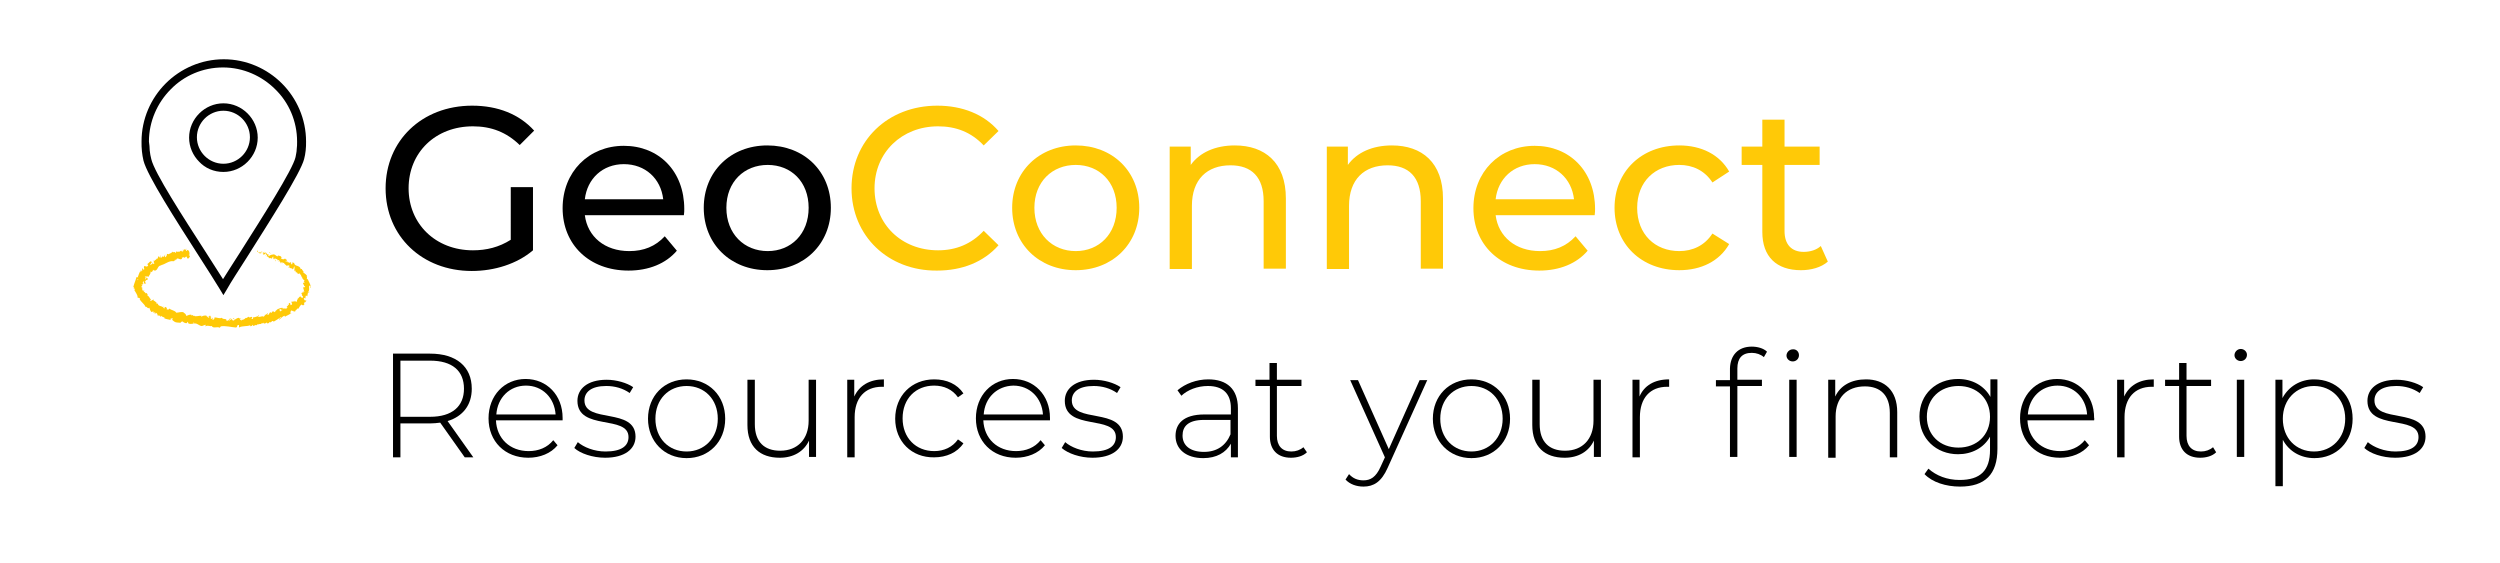 <?xml version="1.0" encoding="utf-8"?>
<!-- Generator: Adobe Illustrator 26.4.1, SVG Export Plug-In . SVG Version: 6.00 Build 0)  -->
<svg version="1.1" xmlns="http://www.w3.org/2000/svg" xmlns:xlink="http://www.w3.org/1999/xlink" x="0px" y="0px"
	 viewBox="0 0 641.2 144.4" style="enable-background:new 0 0 641.2 144.4;" xml:space="preserve">
<style type="text/css">
	.st0{fill:#FFC907;}
	.st1{fill-rule:evenodd;clip-rule:evenodd;}
</style>
<g id="Photo">
</g>
<g id="Color_block">
</g>
<g id="Maps">
</g>
<g id="Layer_1">
	<g>
		<path d="M131,48h5.7v16.2c-4.1,3.5-9.9,5.3-15.7,5.3c-12.7,0-22.1-8.9-22.1-21.2c0-12.2,9.3-21.2,22.2-21.2
			c6.6,0,12.1,2.2,15.9,6.4l-3.7,3.7c-3.4-3.3-7.3-4.8-12-4.8c-9.6,0-16.5,6.7-16.5,15.9c0,9.1,6.9,15.9,16.5,15.9
			c3.5,0,6.7-0.8,9.7-2.7V48z"/>
		<path d="M175.4,55.2H150c0.7,5.5,5.1,9.2,11.4,9.2c3.7,0,6.7-1.2,9.1-3.8l3.1,3.7c-2.8,3.3-7.2,5.1-12.4,5.1
			c-10.1,0-16.9-6.7-16.9-16c0-9.3,6.7-16,15.7-16s15.5,6.5,15.5,16.2C175.5,53.9,175.5,54.7,175.4,55.2z M150,51.1h20.1
			c-0.6-5.3-4.6-9-10.1-9C154.6,42.1,150.6,45.8,150,51.1z"/>
		<path d="M180.5,53.3c0-9.3,6.9-16,16.3-16c9.4,0,16.3,6.6,16.3,16c0,9.3-6.9,16-16.3,16C187.4,69.3,180.5,62.6,180.5,53.3z
			 M207.4,53.3c0-6.7-4.5-11-10.5-11c-6,0-10.6,4.3-10.6,11c0,6.7,4.6,11.1,10.6,11.1C202.9,64.4,207.4,60,207.4,53.3z"/>
		<path class="st0" d="M218.4,48.3c0-12.2,9.3-21.2,22-21.2c6.4,0,12,2.2,15.7,6.5l-3.8,3.7c-3.2-3.4-7.1-4.9-11.7-4.9
			c-9.3,0-16.3,6.7-16.3,15.9s6.9,15.9,16.3,15.9c4.6,0,8.5-1.6,11.7-5l3.8,3.7c-3.8,4.3-9.3,6.5-15.8,6.5
			C227.8,69.5,218.4,60.5,218.4,48.3z"/>
		<path class="st0" d="M259.6,53.3c0-9.3,6.9-16,16.3-16c9.4,0,16.3,6.6,16.3,16c0,9.3-6.9,16-16.3,16
			C266.5,69.3,259.6,62.6,259.6,53.3z M286.4,53.3c0-6.7-4.5-11-10.5-11c-6,0-10.6,4.3-10.6,11c0,6.7,4.6,11.1,10.6,11.1
			C281.9,64.4,286.4,60,286.4,53.3z"/>
		<path class="st0" d="M329.8,50.9v18h-5.7V51.6c0-6.2-3.1-9.2-8.5-9.2c-6,0-9.9,3.6-9.9,10.4V69H300V37.6h5.4v4.7
			c2.3-3.2,6.3-5,11.3-5C324.4,37.3,329.8,41.7,329.8,50.9z"/>
		<path class="st0" d="M370.1,50.9v18h-5.7V51.6c0-6.2-3.1-9.2-8.5-9.2c-6,0-9.9,3.6-9.9,10.4V69h-5.7V37.6h5.4v4.7
			c2.3-3.2,6.3-5,11.3-5C364.7,37.3,370.1,41.7,370.1,50.9z"/>
		<path class="st0" d="M409,55.2h-25.4c0.7,5.5,5.1,9.2,11.4,9.2c3.7,0,6.7-1.2,9.1-3.8l3.1,3.7c-2.8,3.3-7.2,5.1-12.4,5.1
			c-10.1,0-16.9-6.7-16.9-16c0-9.3,6.7-16,15.7-16s15.5,6.5,15.5,16.2C409.1,53.9,409.1,54.7,409,55.2z M383.6,51.1h20.1
			c-0.6-5.3-4.6-9-10.1-9C388.2,42.1,384.2,45.8,383.6,51.1z"/>
		<path class="st0" d="M414.1,53.3c0-9.3,6.9-16,16.6-16c5.6,0,10.3,2.3,12.8,6.7l-4.3,2.8c-2-3.1-5.1-4.5-8.5-4.5
			c-6.2,0-10.8,4.3-10.8,11c0,6.8,4.6,11.1,10.8,11.1c3.4,0,6.5-1.4,8.5-4.5l4.3,2.7c-2.5,4.4-7.2,6.7-12.8,6.7
			C421,69.3,414.1,62.6,414.1,53.3z"/>
		<path class="st0" d="M468.8,67.1c-1.7,1.5-4.3,2.2-6.9,2.2c-6.3,0-9.9-3.5-9.9-9.8V42.3h-5.3v-4.7h5.3v-6.9h5.7v6.9h9v4.7h-9v17
			c0,3.4,1.8,5.3,4.9,5.3c1.7,0,3.3-0.5,4.4-1.5L468.8,67.1z"/>
	</g>
	<g>
		<g>
			<path class="st1" d="M36.8,41.2c-0.2-0.8-0.3-1.6-0.4-2.4c-0.1-0.8-0.1-1.7-0.1-2.5c0-5.8,2.4-11.1,6.2-14.9
				c3.8-3.8,9.1-6.2,14.9-6.2c5.8,0,11.1,2.4,14.9,6.2c3.8,3.8,6.2,9.1,6.2,14.9c0,0.8,0,1.5-0.1,2.3c-0.1,0.8-0.2,1.5-0.4,2.2
				C77.1,44.4,69,57,63.2,66.2c-2.1,3.3-4,6.2-5,8l-0.9,1.5l-0.9-1.5c-1.2-2-3.2-5.1-5.5-8.7C45.2,56.6,37.8,45.1,36.8,41.2
				L36.8,41.2z M57.3,44.1c2.4,0,4.6-1,6.2-2.6c1.6-1.6,2.6-3.8,2.6-6.2c0-2.4-1-4.6-2.6-6.2c-1.6-1.6-3.8-2.6-6.2-2.6
				c-2.4,0-4.6,1-6.2,2.6c-1.6,1.6-2.6,3.8-2.6,6.2c0,2.4,1,4.6,2.6,6.2C52.6,43.1,54.8,44.1,57.3,44.1L57.3,44.1z M52.5,40
				c1.2,1.2,2.9,2,4.8,2c1.9,0,3.6-0.8,4.8-2c1.2-1.2,2-2.9,2-4.8c0-1.9-0.8-3.6-2-4.8c-1.2-1.2-2.9-2-4.8-2c-1.9,0-3.6,0.8-4.8,2
				c-1.2,1.2-2,2.9-2,4.8C50.5,37.1,51.3,38.8,52.5,40L52.5,40z M38.4,38.6c0.1,0.8,0.2,1.5,0.4,2.2c0.8,3.5,8.2,14.9,13.8,23.6
				c1.8,2.8,3.4,5.3,4.6,7.2c1.1-1.7,2.5-4,4.2-6.6c5.7-9,13.7-21.5,14.4-24.7c0.1-0.7,0.3-1.3,0.3-2c0.1-0.7,0.1-1.3,0.1-2
				c0-5.2-2.1-10-5.6-13.4c-3.4-3.4-8.2-5.6-13.4-5.6c-5.2,0-10,2.1-13.4,5.6c-3.4,3.4-5.6,8.2-5.6,13.4
				C38.3,37.1,38.4,37.8,38.4,38.6z"/>
			<g>
				<g>
					<g>
						<g>
							<g>
								<path class="st0" d="M66,64.3c-0.1,0.1-0.1,0.3,0.1,0.3l0.1-0.3L66,64.3z"/>
								<path class="st0" d="M66.7,65.1c0.2-0.1,0.4-0.4,0.4-0.7c-0.2,0.3-0.2,0.1-0.4,0.5c-0.1,0-0.2-0.1-0.1-0.3
									c-0.1,0.1-0.2-0.1-0.3,0.1c0.1,0.3,0.3,0.3,0.6,0.2C66.8,64.9,66.7,65,66.7,65.1z"/>
								<path class="st0" d="M77,70.3L77,70.3C77,70.2,77,70.2,77,70.3z"/>
								<path class="st0" d="M77.2,76.2c0,0,0-0.1,0-0.1C77.2,76.1,77.1,76.2,77.2,76.2z"/>
								<path class="st0" d="M76.1,76.7C76.2,76.7,76.2,76.7,76.1,76.7C76.2,76.7,76.1,76.7,76.1,76.7z"/>
								<path class="st0" d="M77,70.3l0,0.2C77.2,70.4,77.1,70.3,77,70.3z"/>
								<path class="st0" d="M68.5,64.7c0,0-0.1,0-0.1,0.1C68.4,64.7,68.4,64.7,68.5,64.7L68.5,64.7z"/>
								<path class="st0" d="M74.4,68.6L74.4,68.6c-0.1,0-0.1,0-0.2,0.1L74.4,68.6z"/>
								<path class="st0" d="M72.3,67.6c0,0,0.2-0.2,0.2-0.3c-0.1,0.1-0.1,0.1-0.2,0.1C72.3,67.4,72.3,67.5,72.3,67.6z"/>
								<path class="st0" d="M68.8,65.9L68.8,65.9C68.7,65.9,68.7,65.9,68.8,65.9z"/>
								<path class="st0" d="M75.8,69.6C75.8,69.6,75.8,69.6,75.8,69.6C75.8,69.6,75.8,69.6,75.8,69.6z"/>
								<path class="st0" d="M45.5,64.3C45.5,64.3,45.5,64.3,45.5,64.3C45.5,64.3,45.5,64.3,45.5,64.3z"/>
								<polygon class="st0" points="48.6,65.1 48.6,65.1 48.6,65.2 								"/>
								<path class="st0" d="M74.3,77.7C74.3,77.7,74.3,77.7,74.3,77.7C74.3,77.6,74.3,77.6,74.3,77.7z"/>
								<path class="st0" d="M54.5,81.4c0.2,0.3-0.4,0.3-0.1,0.6C54.4,81.9,54.8,81.6,54.5,81.4z"/>
								<path class="st0" d="M68.6,64.7c0,0,0.1,0,0.1,0C68.6,64.7,68.6,64.7,68.6,64.7z"/>
								<path class="st0" d="M54.5,82L54.5,82L54.5,82C54.5,82,54.5,82,54.5,82z"/>
								<path class="st0" d="M69.7,79.8c0,0,0.1,0.1,0.1,0.1C69.8,79.8,69.8,79.8,69.7,79.8z"/>
								<path class="st0" d="M73.4,78.8L73.4,78.8C73.4,78.8,73.4,78.8,73.4,78.8z"/>
								<path class="st0" d="M67.9,80.7c-0.1,0-0.1,0-0.1,0c0,0,0,0,0,0C67.8,80.7,67.9,80.6,67.9,80.7z"/>
								<path class="st0" d="M65.9,81.1C65.9,81.1,65.9,81.1,65.9,81.1l0.1,0L65.9,81.1z"/>
								<path class="st0" d="M39.2,66.9c0.1,0,0.2,0.1,0.2,0.2C39.3,66.9,39.5,66.7,39.2,66.9z"/>
								<path class="st0" d="M68.5,64.8c0-0.1,0.1-0.1,0.1-0.1l-0.1,0C68.5,64.7,68.5,64.8,68.5,64.8z"/>
								<path class="st0" d="M68.4,82.8l-0.4,0C68.1,82.9,68.2,82.9,68.4,82.8z"/>
								<path class="st0" d="M40,80.4L40,80.4C40,80.4,40,80.4,40,80.4z"/>
								<path class="st0" d="M67,83.1c-0.1-0.1-0.2-0.1-0.2-0.2c0,0,0,0,0,0.1L67,83.1z"/>
								<path class="st0" d="M39.4,67.1L39.4,67.1L39.4,67.1z"/>
								<path class="st0" d="M41.2,65.4c-0.3,0.1,0,0.4,0,0.6c-0.3,0.3-0.3-0.2-0.5-0.3c-0.2,0.2-0.2,0.6-0.4,0.7
									c0,0-0.1-0.1-0.1-0.1c-0.1,0.4-0.7,0.4-0.8,0.9c0,0-0.1,0-0.1-0.1c0.1,0.1,0.2,0.3,0.3,0.4c-0.1,0.1-0.1,0.3-0.3,0.2
									c0.1,0,0-0.1,0-0.2l-0.1,0.2c-0.3-0.2,0.1-0.2,0-0.4c-0.2,0.2-0.4,0.7-0.6,0.7c-0.2-0.3,0.4-0.4,0-0.5l0.4-0.1
									c-0.5-0.3,0.2-0.1-0.3-0.4c-0.5,0.2-0.4,0.4-0.9,0.7c0,0.2,0.2,0.2,0.2,0.4c-0.4,0.7-1-0.3-1.1,0.4c0,0.3,0.3,0.6-0.1,0.7
									l-0.2-0.4c-0.4,0.3,0.2,0.6-0.4,0.8c0-0.2,0.2-0.4,0.1-0.3c-0.5,0.1,0,0.3-0.2,0.5L36,69.5c-0.3,0.5-0.5,1.1-0.7,1.7
									c-0.1-0.1-0.1-0.2-0.3-0.1c-0.2,0.8-0.6,1.6-0.8,2.5l0.3,0.3c0,0.1-0.1,0.1-0.2,0.1c-0.1,0.3,0.2,0,0.3,0.1
									c0,0.2-0.1,0.3-0.2,0.2c0.3,0.6,0.9,1.3,0.9,1.9l-0.1-0.1c0.1,0.5,0.7,0.1,0.7,0.6l-0.1,0c0.4,0.8,1.3,1.3,1.5,2
									c0.4-0.2,0.6,0.7,1,0.2c0.2,0.5,0.1,0.5,0.5,1.1c0.1,0.1,0.4-0.2,0.6-0.1l-0.1,0.3l0.4-0.1l0,0.4l0.2,0
									c-0.1-0.1-0.1-0.2,0-0.3c0.3,0,0.6,0.5,0.5,0.7l0.8,0.1C41.2,81,41.1,81,40.9,81c0.5-0.1-0.1,0.3,0.4,0.2
									c0-0.1,0.1-0.2,0.1-0.2c0.1,0.2,0.5,0.4,0.8,0.4l-0.1,0.2c0.5,0.3,1.2,0.3,1.7,0.5c-0.2-0.2,0-0.5,0.2-0.5l0,0.3
									c0.2-0.2-0.1-0.2,0.2-0.3c0.2,0.1,0,0.4-0.1,0.5l0.3,0c0,0.1-0.1,0.1-0.1,0.2c0.2-0.2,0.4,0.4,0.6,0.2l0,0.1
									c0.6,0.2,0.9,0.1,1.4,0.2c0.1-0.3,0.3-0.2,0.4-0.4c0.3,0.2,0.7,0.5,1.1,0.5c0.3-0.1,0.1-0.2,0.3-0.4c0,0.3,0.4,0.3,0.2,0.5
									c0.5,0.1,0.7,0.1,1.4,0c-0.1-0.1-0.1-0.2-0.1-0.3c0.1,0,0.3,0.1,0.2,0.3l0,0c0.8-0.3,1.6,1,2.3,0.5l0,0l0.6-0.2
									c0.3,0.1-0.2,0.2,0,0.4c0.7-0.4,1.1,0.1,1.6-0.1c0.4,0.8,1.5,0,2.1,0.5l0-0.2c0.2-0.2,0.2,0.1,0.3,0.1
									c0-0.1-0.2-0.2-0.1-0.3c1.3-0.2,2.6,0.2,3.9,0.3c0.5,0,0.2-0.9,0.8-0.6L61.3,84c0.9-0.5,2-0.2,2.9-0.6c0,0.1,0,0.2-0.1,0.2
									c0.2,0.2,0.7-0.1,0.7-0.3c0.1,0,0.1,0.2,0.2,0.3c0.2,0.1,0.4-0.4,0.6-0.2c0,0,0,0.1-0.1,0.1c0.1-0.1,0.6-0.1,0.4-0.3
									c0.4,0.1,0.6-0.2,1-0.1c0.1-0.3,0.6,0,0.6-0.4c0.1,0.5,0.7,0.2,0.9,0c0,0.1,0.2,0.1,0.2,0.3c0.3-0.1,0.5-0.2,0.4-0.4
									c0.6,0.4,0.8-0.7,1.2-0.1c0.7-0.4,1.3-0.8,1.9-1.2c0.1,0.4-0.7,0.3-0.5,0.7c0.6-0.4,0.8-0.9,1.4-1c0.2,0,0,0.2,0,0.3
									c0.5-0.4,1.2-0.5,1.6-1c0,0,0,0.1-0.1,0.2c0.1-0.1,0.3-0.1,0.2-0.2l-0.1,0.1c-0.3-0.2,0.1-0.8,0.1-0.9
									c0.1,0.6,0.6-0.2,0.7,0.6c0-0.1,0.1-0.2,0-0.3c0.1,0,0.2,0,0.2,0.2c0.3-0.3,0.1-0.4,0.4-0.6c0.1,0.1,0,0.2,0,0.3
									c0.1-0.3,0.1-0.5,0.4-0.6c0,0.1,0.1,0.1,0,0.2c0.4-0.4,0.5-1,1-1.2c0.2,0.4,0.2,0,0.5,0.2c0.1-0.1,0.1-0.2,0.2-0.3l-0.2,0
									c0.2-0.2,0.2-0.6,0.4-0.7l0,0.3l0.3-0.5L78.1,77c0-0.3-0.4-0.3-0.1-0.5c0,0.1,0.2-0.2,0.4-0.2l0,0c0-0.2-0.1-0.4,0.1-0.5
									c0.1,0,0.3,0.2,0.4,0.2c-0.2-0.3,0.2-0.7,0-1c0.1,0.1,0.2,0.2,0.3,0.1L79,75c0.1-0.1,0.2-0.1,0.3,0c0.2-0.4-0.5,0-0.2-0.4
									c0,0,0.1,0,0.1,0.1c0.2-0.5,0-1,0.1-1.4c0.4-0.2,0.1,0.4,0.4,0.2c-0.1-0.7-0.6-1.4-0.8-2l0,0.1c-0.5,0.1,0.1-0.5-0.3-0.7
									c0.1,0,0.3-0.1,0.2,0c-0.1-0.4-0.6-0.7-1.1-1.1l0.2,0c-0.1-0.3-0.4-0.5-0.5-0.8c-0.2,0-0.2-0.1-0.3,0.1
									c0-0.6-0.4-0.7-0.8-0.9c-0.4-0.1-0.7-0.2-0.9-0.7c0.1,0,0.2,0,0.2,0c-0.2-0.1-0.4-0.1-0.6-0.2c-0.1,0.2,0,0.2,0,0.4
									c-0.1,0.1-0.3,0.1-0.5,0c0.3,0,0.2-0.3,0.1-0.5c0,0.1-0.1,0.1-0.1,0.2c-0.1-0.5-0.3,0.4-0.5-0.1l0.1-0.1
									c-0.2,0-0.4,0.1-0.5,0c0.1-0.3,0.2,0,0.3-0.2c-0.2-0.1-0.6,0.3-0.7-0.1c0.1,0,0.3,0,0.4,0c-0.1-0.4-0.1-0.3-0.3-0.4l0,0
									l-0.3-0.3l0.1,0.1c-0.6,0.5-0.6-0.1-1.2,0.2c0.5-0.3,0.2-0.2,0.3-0.5c-0.1-0.1-0.2-0.3-0.1-0.3c-0.3,0.2-0.2-0.3-0.6,0
									c0-0.1-0.2-0.1-0.1-0.3c-0.3,0,0,0.2-0.1,0.3c-0.5,0.2-0.7-0.7-1.4-0.4c-0.5,0-0.7,0.3-1.1,0.4c-0.1-0.2,0.2-0.3,0.2-0.3
									c-0.2-0.2-0.4-0.2-0.6-0.2c0.1-0.1,0-0.2,0-0.3c-0.2,0-0.2,0.3-0.4,0.1c0.1-0.1,0.2-0.3,0.3-0.3c-0.2,0-0.5,0.2-0.7,0.2
									c0-0.2,0.2-0.2,0.3-0.3c-0.3,0-0.7,0-0.8,0.3l0.1,0.1c-0.1,0,0-0.2,0.1-0.3c0.3-0.2,0.3,0.2,0.3,0.3l-0.2,0
									c0,0.6,0.6,0,0.9,0.2l-0.2,0.4l0.4-0.3c0,0.1,0,0.4-0.1,0.4c0.2,0.3,0.2-0.1,0.4,0.2c0,0,0,0.1,0,0.1l0.2-0.1
									c-0.1,0.1,0,0.3-0.2,0.2c0.3,0.3,0.7-0.1,0.7,0.2l0,0c0.6,0,0.1-0.3,0.6-0.5l0,0.8l0.1-0.3c0,0,0.1,0.1,0.1,0.2
									c0.3-0.1,0-0.1,0.2-0.3c0.2,0.3,0.7,0.1,0.6,0.6c0.2-0.2-0.2-0.3,0.1-0.3c-0.1,0.5,0.3,0,0.5,0.3c-0.2,0.2-0.3,0-0.2,0.3
									c0.3-0.4,0.4,0.3,0.6,0.3c0.1-0.3,0.5,0,0.8,0.1c-0.1,0.1,0.5,0.5,0.7,0.7l0,0c0.2-0.3,0.5-0.1,0.7,0
									c-0.1,0.2-0.2,0.2-0.4,0.3l0.2,0.1c0.1-0.1,0.2-0.1,0.3-0.1l-0.2,0.2c0.2,0.1,0.7,0,0.9,0.4c0.2-0.2,0.2-0.8,0.6-0.7
									c-0.1,0.1-0.2,0.3-0.3,0.3c0,0,0.2,0,0.2,0.1l-0.3,0.1c0.1,0.2,0.2-0.1,0.3,0c-0.1,0.2,0,0.2-0.1,0.3c0,0,0-0.1-0.1-0.1
									c0.1,0.1,0.2,0.3,0.1,0.5c0.1-0.1,0.2-0.2,0.3-0.2c0.2,0.2-0.1,0.2,0,0.4c0.1-0.1,0.2,0.2,0.4,0c0.1,0.1,0,0.2-0.1,0.2
									c0.2,0,0.5,0.5,0.6,0.1l0,0l0,0l0,0l0,0c0.6,0.2,0.5,0.9,0.9,1.2l-0.1,0c0.2,0.2,0.3,0.5,0.6,0.6c0,0.1-0.1,0.2-0.2,0.2
									c0.1,0.2,0.3,0.2,0.1,0.5c-0.2-0.2-0.1,0.1-0.2-0.2c0,0.3-0.2,0.3,0.1,0.6C78,73.1,78,73.4,78,73.5c0.1-0.1,0.1-0.1,0.2-0.2
									c0.1,0.1,0,0.3,0,0.4l-0.3-0.1c-0.2,0.2-0.1,0.4,0,0.7c0.1,0.2,0.1,0.5-0.3,0.5c0.2,0.2,0.3-0.2,0.5,0
									c-0.1,0.2-0.7,0.2-0.7,0.3c-0.3,0.2,0.3,0.5,0,0.7c0.1,0,0.4,0.2,0.3,0.5c-0.2,0.2-0.6-0.1-0.6-0.2c0-0.1,0.1-0.1,0.1,0
									c0-0.1,0-0.2-0.1-0.2l0.1,0.1c-0.2,0-0.4,0.3-0.5,0.1c0,0.2,0.1,0.2,0.2,0.1c-0.4,0.1-0.3,0.4-0.7,0.5
									c0.1,0,0.2,0.1,0.2,0.1c-0.5,0.2,0,0.3-0.3,0.6c-0.3,0-0.2-0.4-0.4,0c-0.2,0-0.2-0.2-0.2-0.3c-0.1,0.4-0.6,0.2-0.7,0.3
									l0.1-0.2c0,0.1-0.1,0.1-0.2,0.2l0.2,0.1c-0.1,0-0.2,0.1-0.2,0c0,0.2,0.3,0.3,0.2,0.6c-0.2,0-0.3,0.3-0.5,0.1
									c0.4-0.1-0.2-0.2,0.1-0.5c0,0.1-0.1,0.1-0.2,0.1c0,0,0-0.1,0-0.1c-0.5,0,0,0.4-0.3,0.6c0-0.2-0.2-0.2-0.3-0.2
									c0.1-0.1,0.2,0.2,0.1,0.4c-0.3,0-0.2,0.2-0.3,0.3l0.2,0c0,0.2-0.1,0.2-0.3,0.4c-0.1-0.1,0.1-0.2,0-0.2
									c-0.1,0.4-0.6-0.1-0.8,0.2c-0.2-0.1-0.1-0.3-0.3-0.3c-0.2,0.3-0.4-0.1-0.7,0.2c0.2,0.2,0.2,0.1,0,0.4
									c0.2-0.1,0.3-0.2,0.5-0.4L72,79.6c0.2-0.1,0.3-0.3,0.4-0.3c-0.1,0.2-0.1,0.2,0.1,0.3c-0.4-0.2-0.4,0.4-0.7,0.2l-0.2-0.6
									c-0.5-0.1-0.6,0.5-1.1,0.6l0.2,0c0,0.2-0.3,0.1-0.4,0.3c0-0.2-0.2-0.2-0.3-0.3c0.1,0.1-0.4,0.1-0.3,0.5l-0.3-0.2
									c-0.4,0-0.3,0.7-0.8,0.7c0.1-0.2-0.1-0.3,0.1-0.5c-0.1,0-0.3,0-0.2,0.2c-0.1-0.1-0.3,0.4-0.5,0.2c0,0.1,0,0.3-0.2,0.3
									c0,0,0-0.1,0-0.1c0,0.1-0.2,0.2,0,0.4c-0.6-0.5-1.2,0.3-1.7-0.2c-0.3,0.1-0.6,0.2-0.9,0.3c0-0.1,0-0.1,0-0.1
									c-0.4-0.1-0.1,0.6-0.6,0.5c-0.3-0.3,0.2-0.2,0.1-0.3c-0.2-0.6-0.5,0.2-0.9-0.2l0.1,0c-0.2-0.2-0.5,0.3-0.9,0.3
									c0,0,0-0.1,0-0.1c-0.2,0.4-0.7,0.5-1,0.6c0.1-0.3,0.1-0.1,0.1-0.4c-0.2,0.1,0.1,0.4-0.2,0.5c-0.1-0.1-0.4-0.2-0.4-0.5l0.3,0
									c-0.2-0.3-0.4,0-0.5,0l0-0.2C60.5,81.6,60.5,82,60,82l0.1,0.1c-0.3,0.4-0.2-0.2-0.5,0.1l-0.1-0.4c-0.2,0.1-0.6,0.4-0.9,0.5
									c0.2-0.3,0.5-0.5,0.8-0.6c-0.2,0-0.6,0-0.7,0.2c0.1,0,0.2-0.1,0.2-0.1c-0.2,0.3-0.5,0.5-0.8,0.5c0.1-0.8-0.9-0.2-1.2-0.8
									c-0.6,0.3-1.2-0.1-1.9-0.1c0.2,0.6-0.2,0-0.2,0.6c-0.2,0-0.2,0-0.2,0L54,81.6c-0.1-0.2,0.2-0.1,0.2-0.3
									c-0.4-0.1-0.1-0.3-0.4-0.4c0,0.2-0.1,0.3-0.4,0.2l0.3,0.3c-0.5,0.3-0.4-0.5-0.9-0.3l0.2-0.2c-0.3,0.1-1-0.1-1.3,0.4
									c0-0.1-0.1-0.2,0-0.3c-0.6-0.1-1.5,0.3-1.9,0l0.1-0.1c-0.1,0-0.2,0.2-0.4,0.1c0-0.1,0.1-0.1,0-0.2c-0.1,0-0.4,0.2-0.5,0.1
									l0.2-0.1c-0.6-0.3-1,0.2-1.5,0.2c0.1-0.4-0.4-0.7-0.6-0.8l0-0.1c-0.7-0.2-1.3,0.1-1.9,0.1c-0.3-0.6-1.3-0.6-1.8-1.1
									c0.1,0.1-0.1,0.3-0.3,0.3c-0.1-0.1-0.5,0.1-0.3-0.2l0,0c0-0.4-0.3-0.4-0.5-0.5l-0.2,0.5c-0.3-0.9-1.6-0.5-1.6-1.3
									c-0.2,0-0.4-0.1-0.5,0l0.2-0.2c-0.3-0.3-0.4-0.4-0.9-0.7l0.2-0.1c-0.2-0.2-0.8,0.4-1,0.3l0.2-0.4c-0.4-0.3-0.4-0.9-1-1
									c0.1,0,0.2-0.1,0.2-0.1c-0.1-0.2-0.2-0.8-0.7-0.4c0.3-0.2-0.2-0.4-0.4-0.6l0.3-0.1c-0.4-0.1-0.5,0-0.7-0.3
									c0-0.1,0.2-0.1,0.2,0c0.1-0.2-0.3-0.1-0.2-0.4l0.2,0.1c0-0.2-0.1-0.2-0.3-0.3c-0.1-0.2,0.1-0.5,0.3-0.5
									c-0.2,0-0.4-0.2-0.2-0.3c0.1,0,0.1,0.1,0.2,0.1c0.2-0.3-0.2-0.7,0.2-0.8c0.1,0,0.1,0,0.2,0c-0.1,0.3-0.2,0.5-0.2,0.5
									c0.3,0.1,0.4-0.1,0.7,0.1c-0.2-0.2-0.4-0.7-0.2-0.8c0,0,0.1,0,0.1,0l0,0c0,0,0.1-0.1,0-0.1c0.1,0,0.1-0.1,0.2-0.1
									c0.2,0.1,0.3-0.2,0.3-0.3c-0.2-0.2-0.1-0.3-0.4-0.3c0,0,0,0,0,0.1c0,0,0,0,0,0.1l0,0c0,0.1-0.1,0.2-0.2,0.3
									c-0.1-0.2-0.1-0.3,0.1-0.4c-0.1-0.2-0.2-0.3-0.3-0.4c0.4,0.1,0.8-0.1,1,0.1c0.1-0.4,0.6-0.7,0.5-1.3c0.1-0.1,0.2,0,0.3,0.1
									c0,0.1-0.1,0.1-0.1,0.2c0.1-0.3,0.5-0.5,0.4-0.8c0.4,0,0.1,0.4,0.4,0.1l0,0.1c1,0.1,0.7-1.5,1.9-1.3c-0.1,0-0.1,0-0.2-0.1
									c1.1-0.2,2-1.2,3.2-1c0.3,0,0.3-0.2,0.4-0.5l0.2,0.3l0.2-0.4c0.4-0.4,1,0.5,1.4-0.1l-0.1-0.2c0.2,0,0.6-0.3,0.6,0
									c0,0,0-0.2,0.1-0.1l0,0.2l0.4-0.4c0.4,0,0.1,0.6,0.6,0.5c0.2-0.1,0.5-0.6,0.4-0.7c-0.1,0-0.2-0.1-0.3-0.2l0.2-0.1
									c0-0.5,0-1-0.5-1.2l-0.3,0.3L47.6,64l0.3-0.1c-0.2-0.2-0.3,0-0.4,0.2c-0.1-0.1-0.1-0.2-0.2-0.2l-0.2,0.5
									C47,64.3,47.2,64,46.9,64c-0.1,0.2,0.2,0.4,0,0.6c-0.2-0.2-0.2-0.4-0.4-0.1c-0.1-0.1,0-0.2,0-0.3c-0.1,0.2-0.4,0.2-0.5,0.4
									c-0.2-0.2-0.6,0.2-0.7-0.2c0,0.1-0.2,0.4-0.4,0.5c0.1-0.6-0.6,0.1-0.7-0.4c-0.1,0.5-0.7,0.4-1,0.8c0,0,0-0.1,0.1-0.1
									c-0.2,0-0.3-0.1-0.5-0.1c0.1,0.4-0.2,0.6-0.3,0.9c-0.4-0.3,0-0.5-0.2-0.8c0.1,0.3-0.3,0.5-0.2,0.7c-0.3-0.1-0.2,0-0.4-0.3
									c0.1,0.5-0.2,0.1-0.2,0.5c-0.4-0.1-0.2-0.4-0.5-0.1C41,65.7,41.2,65.4,41.2,65.4z M35.4,71.2L35.4,71.2c0-0.1,0-0.1,0.1-0.2
									C35.5,71.1,35.4,71.1,35.4,71.2z M35.2,71.9c0-0.1,0.1-0.2,0.1-0.3c0.1,0,0.2,0.1,0.2,0.1C35.4,71.7,35.3,71.8,35.2,71.9z
									 M37.5,71.5c0,0.1-0.1,0.1-0.1,0.1C37.3,71.6,37.4,71.5,37.5,71.5l-0.1-0.1C37.4,71.5,37.4,71.5,37.5,71.5z"/>
								<path class="st0" d="M37.2,71.2C37.2,71.2,37.2,71.2,37.2,71.2C37.2,71.2,37.2,71.2,37.2,71.2L37.2,71.2L37.2,71.2z"/>
								<path class="st0" d="M77,70.2L77,70.2C77,70.2,77,70.1,77,70.2C77,70.1,77,70.1,77,70.2z"/>
								<polygon class="st0" points="39.3,80.2 39.3,80.1 39.3,80.1 								"/>
								<path class="st0" d="M74.8,67.3C74.8,67.3,74.8,67.3,74.8,67.3C74.8,67.2,74.8,67.3,74.8,67.3z"/>
								<path class="st0" d="M73.4,66.6l-0.2-0.2C73.3,66.5,73.4,66.5,73.4,66.6z"/>
								<path class="st0" d="M72.4,66c0,0,0,0.1-0.1,0.1l0,0L72.4,66z"/>
								<path class="st0" d="M74.3,80.4C74.3,80.4,74.3,80.4,74.3,80.4C74.2,80.5,74.3,80.5,74.3,80.4z"/>
								<path class="st0" d="M78.4,76.3c0,0.1,0,0.2,0,0.2C78.5,76.4,78.6,76.4,78.4,76.3z"/>
								<polygon class="st0" points="68.4,82.8 68.4,82.8 68.4,82.8 								"/>
								<path class="st0" d="M78.3,76.7c0.1,0,0.1-0.1,0.2-0.2C78.4,76.6,78.3,76.6,78.3,76.7z"/>
								<path class="st0" d="M67.5,64.4L67.5,64.4C67.4,64.4,67.4,64.4,67.5,64.4L67.5,64.4z"/>
								<path class="st0" d="M67.4,64.4L67.4,64.4C67.4,64.4,67.4,64.4,67.4,64.4z"/>
								<path class="st0" d="M67.2,64.5l0.1,0C67.3,64.4,67.2,64.4,67.2,64.5z"/>
								<path class="st0" d="M69,64.9L69,64.9C69,64.8,69,64.8,69,64.9z"/>
								<path class="st0" d="M69.4,65c-0.1-0.1-0.2-0.3-0.4-0.3l0,0.1C69.1,64.7,69.3,65.1,69.4,65z"/>
								<path class="st0" d="M70.9,66.8l-0.3-0.2c0,0.1,0.1,0.3-0.1,0.3C70.8,67.3,70.5,66.5,70.9,66.8z"/>
								<path class="st0" d="M72,67.3c-0.2,0-0.1,0.1-0.1,0.2C72.1,67.5,72.1,67.5,72,67.3z"/>
								<path class="st0" d="M78.1,72.4l-0.2,0.1C77.9,72.5,77.9,72.4,78.1,72.4z"/>
								<polygon class="st0" points="79.6,73.9 79.7,73.7 79.5,73.6 								"/>
								<path class="st0" d="M77.6,74.5L77.6,74.5c0,0,0,0.1,0,0.2C77.6,74.6,77.6,74.5,77.6,74.5z"/>
								<path class="st0" d="M66.2,80.8l0.1,0.3C66.4,81,66.4,80.7,66.2,80.8z"/>
								<path class="st0" d="M60.1,81.8c-0.1-0.2-0.3-0.2-0.4-0.1C59.9,81.8,60,81.9,60.1,81.8z"/>
								<polygon class="st0" points="41.9,78.7 42.1,78.6 41.9,78.6 								"/>
							</g>
						</g>
					</g>
				</g>
			</g>
		</g>
	</g>
	<g>
		<path d="M119.2,117.3l-6.3-8.9c-0.8,0.1-1.7,0.2-2.6,0.2h-7.6v8.7h-1.9V90.7h9.5c6.7,0,10.7,3.3,10.7,9c0,4.2-2.3,7.1-6.2,8.3
			l6.6,9.3H119.2z M110.3,106.9c5.7,0,8.7-2.7,8.7-7.2c0-4.6-3-7.2-8.7-7.2h-7.6v14.4H110.3z"/>
		<path d="M144.3,107.8h-17.1c0.2,4.7,3.6,7.9,8.4,7.9c2.5,0,4.8-0.9,6.3-2.8l1.1,1.3c-1.7,2.1-4.5,3.2-7.5,3.2
			c-6,0-10.2-4.2-10.2-10.1c0-5.9,4.1-10.1,9.5-10.1s9.5,4.1,9.5,10C144.3,107.4,144.3,107.6,144.3,107.8z M127.3,106.3h15.2
			c-0.3-4.3-3.4-7.4-7.6-7.4S127.6,102,127.3,106.3z"/>
		<path d="M147.3,114.9l0.9-1.5c1.5,1.3,4.2,2.4,7.1,2.4c4.2,0,5.9-1.5,5.9-3.7c0-5.8-13.1-1.5-13.1-9.3c0-3,2.5-5.4,7.5-5.4
			c2.5,0,5.2,0.8,6.8,1.9l-0.9,1.5c-1.7-1.2-3.8-1.8-6-1.8c-3.9,0-5.6,1.6-5.6,3.7c0,6,13.1,1.7,13.1,9.3c0,3.2-2.8,5.4-7.8,5.4
			C152,117.4,148.8,116.3,147.3,114.9z"/>
		<path d="M166.2,107.4c0-5.9,4.2-10.1,9.9-10.1s9.9,4.2,9.9,10.1c0,5.9-4.2,10.1-9.9,10.1S166.2,113.2,166.2,107.4z M184.1,107.4
			c0-5-3.4-8.4-8-8.4s-8,3.4-8,8.4c0,5,3.4,8.4,8,8.4S184.1,112.3,184.1,107.4z"/>
		<path d="M209.3,97.4v19.8h-1.8V113c-1.3,2.8-4,4.4-7.5,4.4c-5.1,0-8.3-2.8-8.3-8.4V97.4h1.9v11.4c0,4.5,2.4,6.8,6.5,6.8
			c4.5,0,7.3-3,7.3-7.7V97.4H209.3z"/>
		<path d="M226.7,97.3v1.9c-0.2,0-0.3,0-0.5,0c-4.4,0-7,2.9-7,7.8v10.3h-1.9V97.4h1.8v4.3C220.4,98.9,223,97.3,226.7,97.3z"/>
		<path d="M229.6,107.4c0-5.9,4.2-10.1,10-10.1c3.2,0,5.9,1.2,7.5,3.6l-1.4,1c-1.4-2-3.6-3-6.1-3c-4.7,0-8.1,3.3-8.1,8.4
			c0,5,3.4,8.4,8.1,8.4c2.5,0,4.7-1,6.1-3l1.4,1c-1.6,2.4-4.4,3.6-7.5,3.6C233.8,117.4,229.6,113.2,229.6,107.4z"/>
		<path d="M269.3,107.8h-17.1c0.2,4.7,3.6,7.9,8.4,7.9c2.5,0,4.8-0.9,6.3-2.8l1.1,1.3c-1.7,2.1-4.5,3.2-7.5,3.2
			c-6,0-10.2-4.2-10.2-10.1c0-5.9,4.1-10.1,9.5-10.1c5.4,0,9.5,4.1,9.5,10C269.3,107.4,269.3,107.6,269.3,107.8z M252.3,106.3h15.2
			c-0.3-4.3-3.4-7.4-7.6-7.4C255.7,99,252.6,102,252.3,106.3z"/>
		<path d="M272.3,114.9l0.9-1.5c1.5,1.3,4.2,2.4,7.1,2.4c4.2,0,5.9-1.5,5.9-3.7c0-5.8-13.1-1.5-13.1-9.3c0-3,2.5-5.4,7.5-5.4
			c2.5,0,5.2,0.8,6.8,1.9l-0.9,1.5c-1.7-1.2-3.8-1.8-6-1.8c-3.9,0-5.6,1.6-5.6,3.7c0,6,13.1,1.7,13.1,9.3c0,3.2-2.8,5.4-7.8,5.4
			C277,117.4,273.9,116.3,272.3,114.9z"/>
		<path d="M317.5,104.7v12.6h-1.8v-3.5c-1.3,2.3-3.7,3.7-7.1,3.7c-4.4,0-7.1-2.3-7.1-5.7c0-3,1.9-5.5,7.4-5.5h6.8v-1.6
			c0-3.7-2-5.7-5.9-5.7c-2.7,0-5.2,1-6.8,2.5l-1-1.4c2-1.7,4.9-2.8,7.9-2.8C314.7,97.3,317.5,99.8,317.5,104.7z M315.6,111.4v-3.7
			h-6.8c-4.1,0-5.5,1.7-5.5,4c0,2.6,2,4.2,5.5,4.2C312.1,115.9,314.4,114.3,315.6,111.4z"/>
		<path d="M335.2,116c-1,1-2.6,1.4-4.1,1.4c-3.5,0-5.4-2.1-5.4-5.4v-13H322v-1.6h3.6v-4.3h1.9v4.3h6.3v1.6h-6.3v12.8
			c0,2.5,1.3,4,3.7,4c1.2,0,2.3-0.4,3.1-1.1L335.2,116z"/>
		<path d="M366.1,97.4L355.9,120c-1.6,3.6-3.6,4.8-6.2,4.8c-1.8,0-3.5-0.6-4.6-1.8l0.9-1.4c1,1.1,2.2,1.6,3.7,1.6
			c1.8,0,3.2-0.8,4.4-3.5l1.1-2.4l-8.9-19.8h2l7.9,17.7l7.9-17.7H366.1z"/>
		<path d="M367.5,107.4c0-5.9,4.2-10.1,9.9-10.1s9.9,4.2,9.9,10.1c0,5.9-4.2,10.1-9.9,10.1S367.5,113.2,367.5,107.4z M385.4,107.4
			c0-5-3.4-8.4-8-8.4s-8,3.4-8,8.4c0,5,3.4,8.4,8,8.4S385.4,112.3,385.4,107.4z"/>
		<path d="M410.6,97.4v19.8h-1.8V113c-1.3,2.8-4,4.4-7.5,4.4c-5.1,0-8.3-2.8-8.3-8.4V97.4h1.9v11.4c0,4.5,2.4,6.8,6.5,6.8
			c4.5,0,7.3-3,7.3-7.7V97.4H410.6z"/>
		<path d="M428.1,97.3v1.9c-0.2,0-0.3,0-0.5,0c-4.4,0-7,2.9-7,7.8v10.3h-1.9V97.4h1.8v4.3C421.7,98.9,424.3,97.3,428.1,97.3z"/>
		<path d="M449.3,88.9c1.4,0,3,0.4,3.9,1.3l-0.8,1.4c-0.8-0.7-1.9-1.1-3.1-1.1c-2.5,0-3.7,1.4-3.7,4v2.9h6.3v1.6h-6.3v18.2h-1.9
			V99.1h-3.6v-1.6h3.6v-3C443.8,91.1,445.8,88.9,449.3,88.9z M461.4,91.1c0,0.9-0.7,1.6-1.6,1.6c-0.9,0-1.6-0.7-1.6-1.5
			s0.7-1.6,1.6-1.6C460.7,89.5,461.4,90.2,461.4,91.1z M458.9,97.4h1.9v19.8h-1.9V97.4z"/>
		<path d="M486.6,105.7v11.6h-1.9v-11.4c0-4.5-2.4-6.8-6.4-6.8c-4.7,0-7.5,3-7.5,7.7v10.6h-1.9V97.4h1.8v4.3
			c1.3-2.8,4.1-4.4,7.9-4.4C483.3,97.3,486.6,100.1,486.6,105.7z"/>
		<path d="M512.3,97.4v17.7c0,6.6-3.2,9.7-9.6,9.7c-3.6,0-7.1-1.1-9.1-3.2l1-1.4c2,1.8,4.8,2.9,8,2.9c5.3,0,7.8-2.4,7.8-7.7V112
			c-1.6,2.9-4.7,4.5-8.2,4.5c-5.6,0-9.9-4-9.9-9.7s4.3-9.6,9.9-9.6c3.6,0,6.7,1.7,8.3,4.6v-4.5H512.3z M510.4,106.9
			c0-4.7-3.4-7.9-8.1-7.9c-4.7,0-8.1,3.2-8.1,7.9c0,4.7,3.4,7.9,8.1,7.9C507,114.8,510.4,111.6,510.4,106.9z"/>
		<path d="M537.1,107.8h-17.1c0.2,4.7,3.6,7.9,8.4,7.9c2.5,0,4.8-0.9,6.3-2.8l1.1,1.3c-1.7,2.1-4.5,3.2-7.5,3.2
			c-6,0-10.2-4.2-10.2-10.1c0-5.9,4.1-10.1,9.5-10.1s9.5,4.1,9.5,10C537.2,107.4,537.1,107.6,537.1,107.8z M520.1,106.3h15.2
			c-0.3-4.3-3.4-7.4-7.6-7.4S520.4,102,520.1,106.3z"/>
		<path d="M552.4,97.3v1.9c-0.2,0-0.3,0-0.5,0c-4.4,0-7,2.9-7,7.8v10.3H543V97.4h1.8v4.3C546.1,98.9,548.7,97.3,552.4,97.3z"/>
		<path d="M568.4,116c-1,1-2.6,1.4-4.1,1.4c-3.5,0-5.4-2.1-5.4-5.4v-13h-3.6v-1.6h3.6v-4.3h1.9v4.3h6.3v1.6h-6.3v12.8
			c0,2.5,1.3,4,3.7,4c1.2,0,2.3-0.4,3.1-1.1L568.4,116z"/>
		<path d="M573.1,91.1c0-0.8,0.7-1.6,1.6-1.6s1.6,0.7,1.6,1.5c0,0.9-0.7,1.6-1.6,1.6S573.1,91.9,573.1,91.1z M573.7,97.4h1.9v19.8
			h-1.9V97.4z"/>
		<path d="M603.4,107.4c0,6-4.2,10.1-9.8,10.1c-3.5,0-6.5-1.7-8.1-4.7v11.9h-1.9V97.4h1.8v4.7c1.6-3,4.6-4.8,8.1-4.8
			C599.2,97.3,603.4,101.4,603.4,107.4z M601.5,107.4c0-5-3.5-8.4-8-8.4s-8,3.4-8,8.4c0,5,3.4,8.4,8,8.4S601.5,112.3,601.5,107.4z"
			/>
		<path d="M606.4,114.9l0.9-1.5c1.5,1.3,4.2,2.4,7.1,2.4c4.2,0,5.9-1.5,5.9-3.7c0-5.8-13.1-1.5-13.1-9.3c0-3,2.5-5.4,7.5-5.4
			c2.5,0,5.2,0.8,6.8,1.9l-0.9,1.5c-1.7-1.2-3.8-1.8-6-1.8c-3.9,0-5.6,1.6-5.6,3.7c0,6,13.1,1.7,13.1,9.3c0,3.2-2.8,5.4-7.8,5.4
			C611,117.4,607.9,116.3,606.4,114.9z"/>
	</g>
</g>
</svg>
